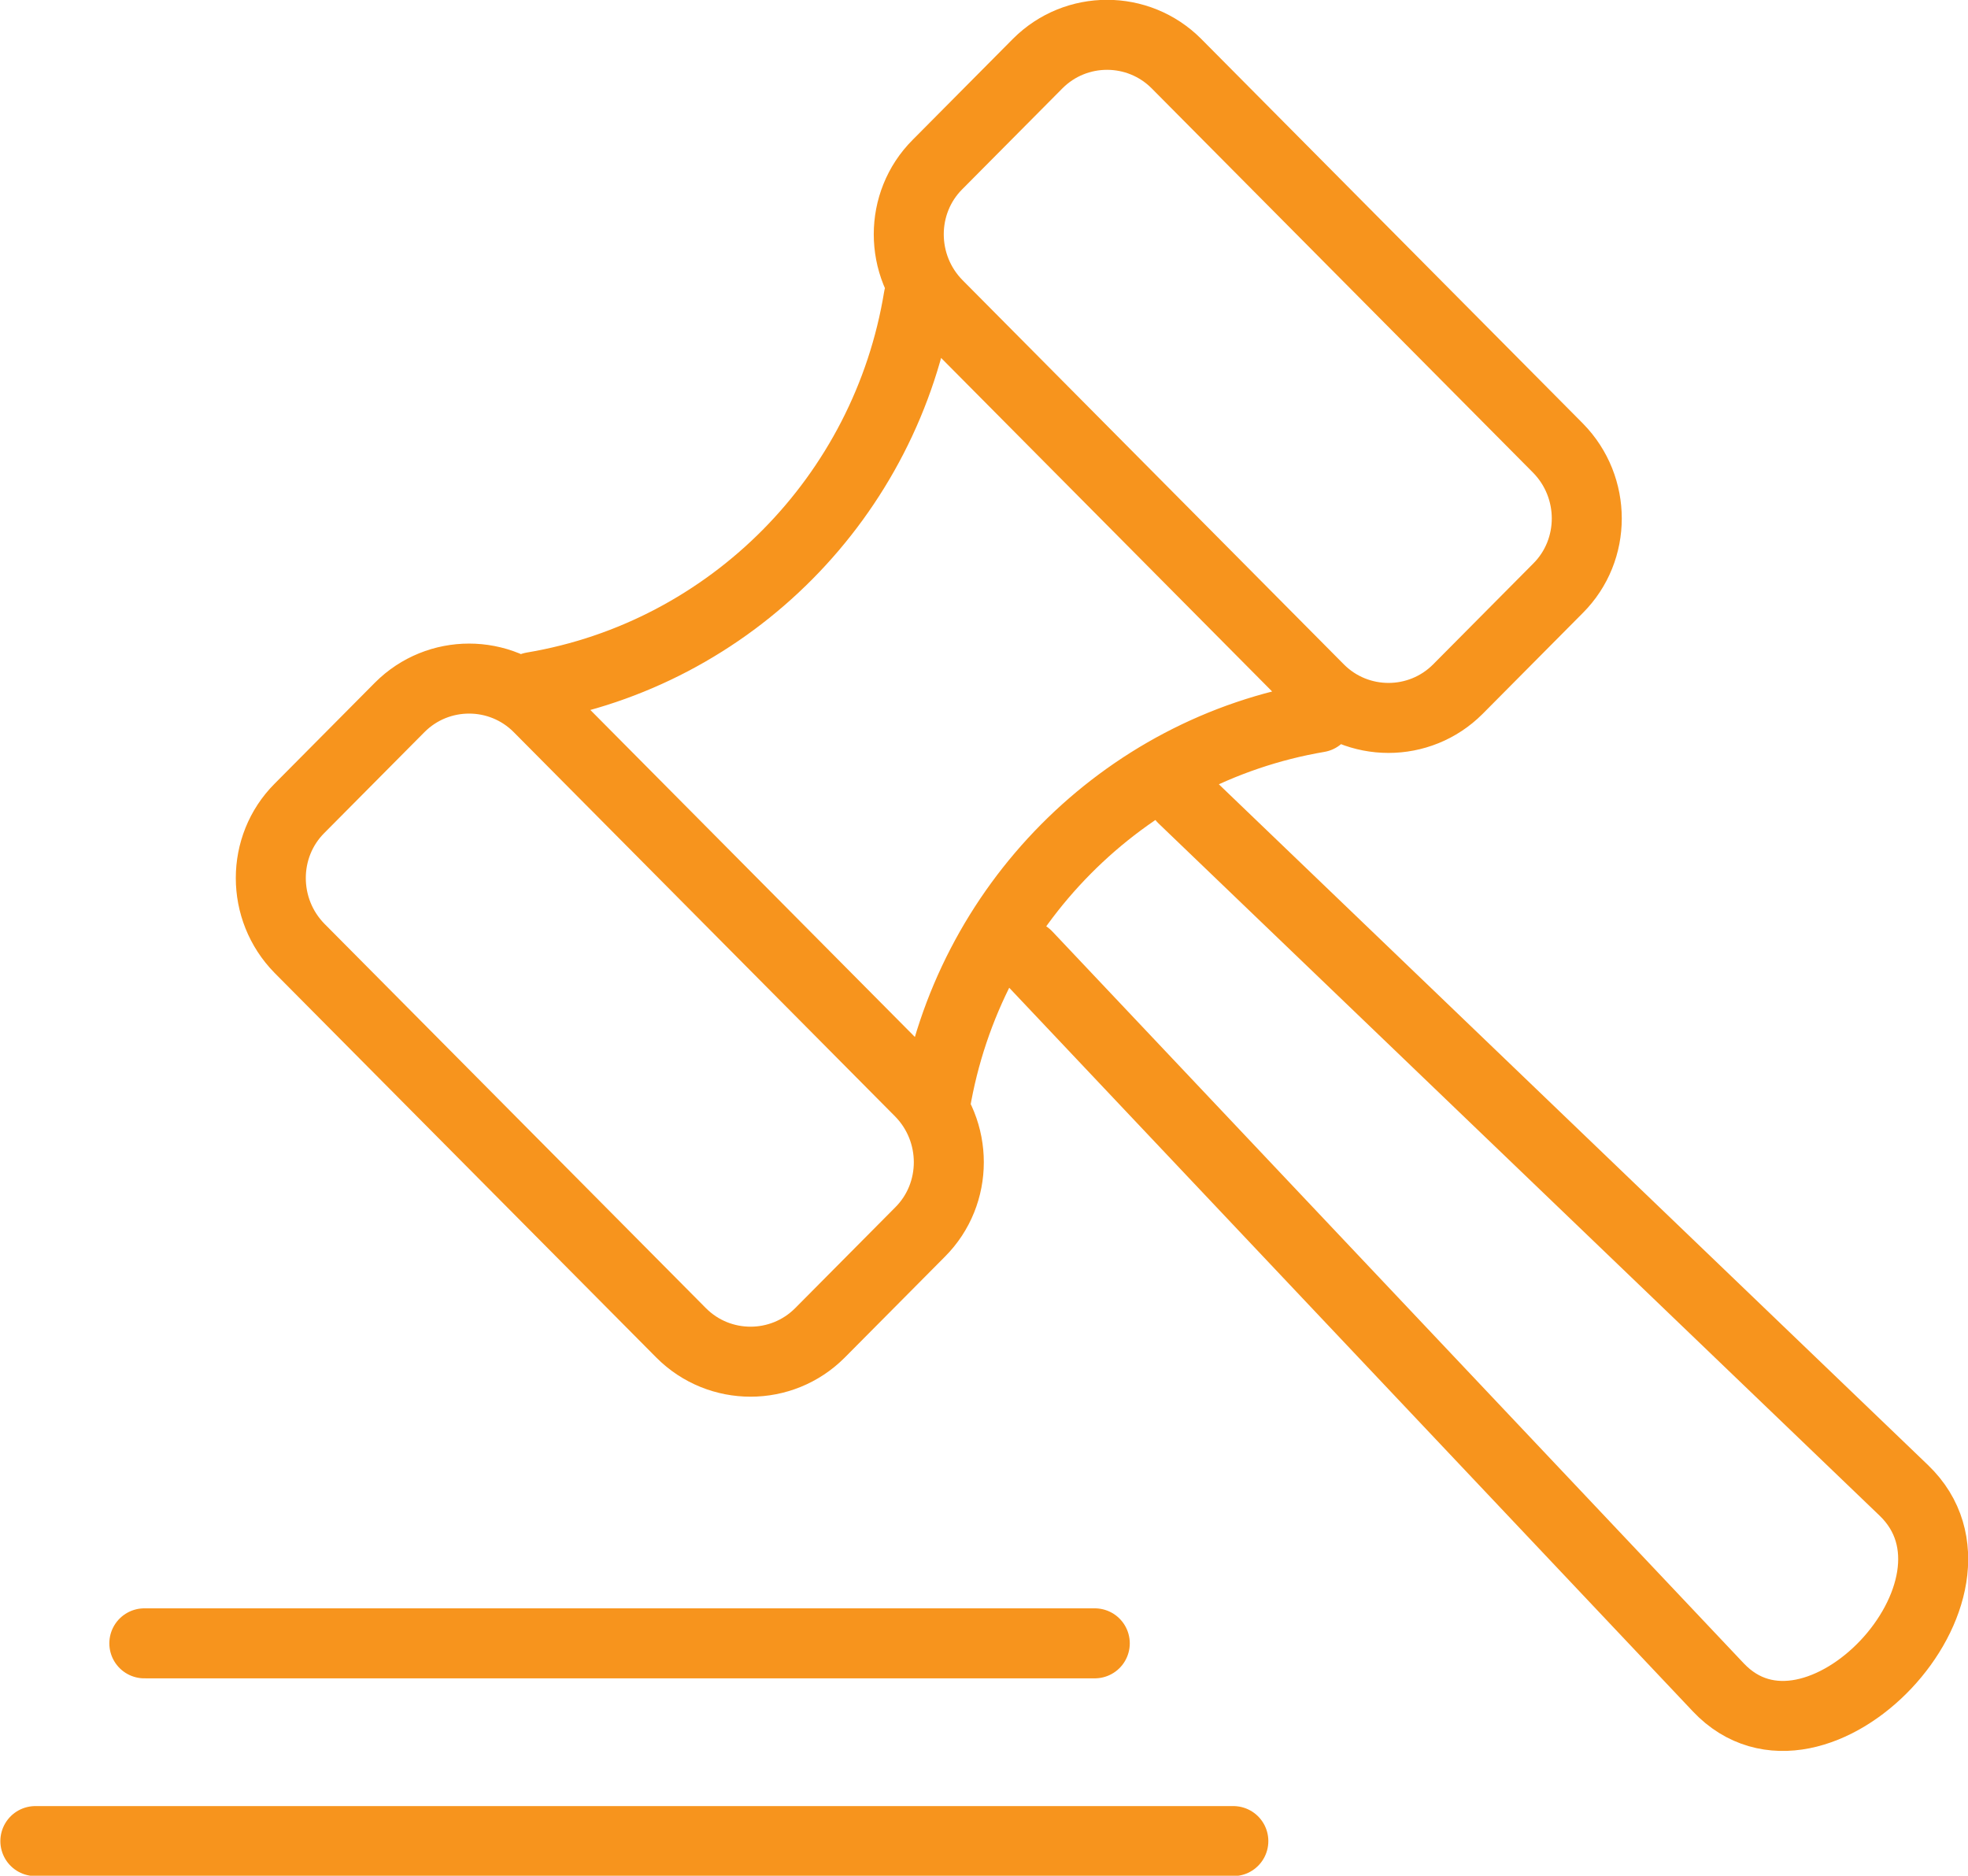 <?xml version="1.0" encoding="UTF-8"?><svg xmlns="http://www.w3.org/2000/svg" viewBox="0 0 27.27 25.99"><defs><style>.d{fill:none;stroke:#f7941d;stroke-linecap:round;stroke-linejoin:round;stroke-width:.97px;}</style></defs><g id="a"/><g id="b"><g id="c"><path class="d" d="M.49,25.51H17.09m-15.09-2.74H15.17m-.94-9.53l9.58,10.14c1.35,1.43,3.99-1.37,2.57-2.73l-9.99-9.59m5.2-4.85L16.3,.88c-.53-.53-1.39-.53-1.92,0l-1.39,1.4c-.53,.53-.53,1.4,0,1.94l5.29,5.33c.53,.53,1.39,.53,1.92,0l1.39-1.4c.53-.53,.53-1.4,0-1.94ZM12.75,15.13l-5.29-5.33c-.53-.53-1.39-.53-1.92,0l-1.39,1.4c-.53,.53-.53,1.4,0,1.94l5.29,5.33c.53,.53,1.39,.53,1.92,0l1.39-1.4c.53-.53,.53-1.4,0-1.94Zm.21,.16c.46-2.73,2.6-4.89,5.31-5.35m-5.54-5.82c-.45,2.76-2.61,4.94-5.35,5.4"/></g></g></svg>